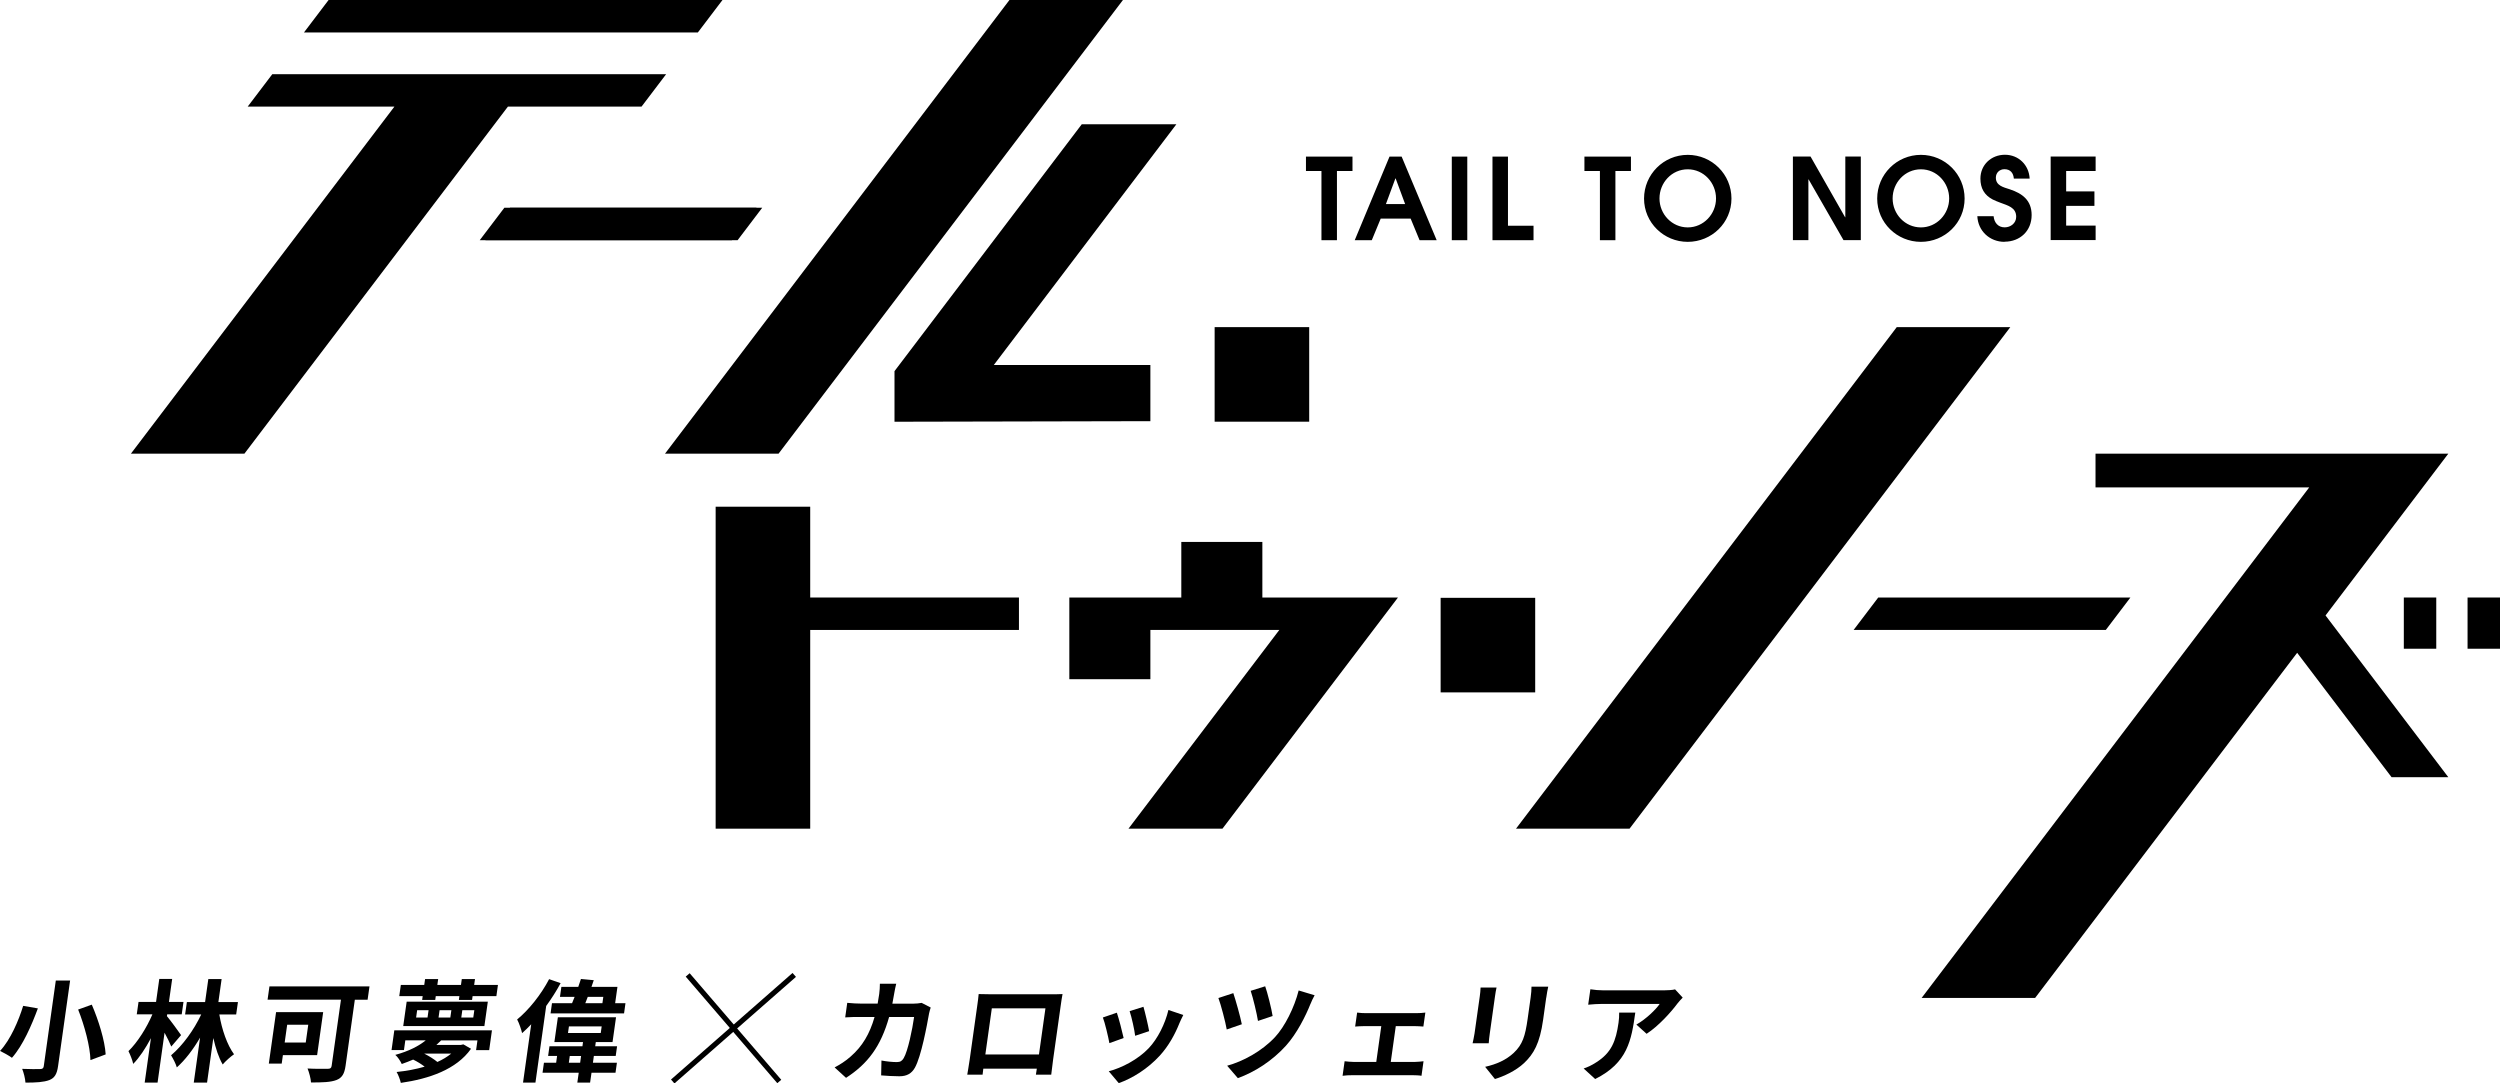 <?xml version="1.0" encoding="UTF-8"?>
<svg id="_レイヤー_2" data-name="レイヤー 2" xmlns="http://www.w3.org/2000/svg" viewBox="0 0 479.32 207.72">
  <defs>
    <style>
      .cls-1 {
        fill: none;
        stroke: #000;
        stroke-miterlimit: 10;
      }
    </style>
  </defs>
  <g id="_デザイン" data-name="デザイン">
    <g>
      <g>
        <g>
          <polygon points="207.4 23.83 171.5 71.16 171.5 80.86 220.56 80.75 220.56 69.98 190.54 69.98 225.54 23.83 207.4 23.83"/>
          <polygon points="155.34 97.15 137.21 97.15 137.21 158.88 155.34 158.88 155.34 120.78 195.36 120.78 195.36 114.56 155.34 114.56 155.34 97.15"/>
          <polygon points="242.03 103.91 226.49 103.91 226.49 114.56 205.02 114.56 205.02 130.22 220.56 130.22 220.56 120.78 245.28 120.78 216.36 158.88 234.38 158.88 268.03 114.56 242.03 114.56 242.03 103.91"/>
          <polygon points="363.66 62.72 290.66 158.88 312.43 158.88 385.43 62.72 363.66 62.72"/>
          <polygon points="469.41 86.98 450.35 86.98 450.35 86.98 401.77 86.98 401.77 93.45 442.74 93.45 368.43 191.33 390.19 191.33 440.43 125.16 458.53 149.01 469.41 149.01 445.87 118 469.41 86.98"/>
          <rect x="460.88" y="114.56" width="6.22" height="9.82"/>
          <rect x="473.1" y="114.56" width="6.22" height="9.82"/>
          <rect x="232.88" y="62.72" width="18.13" height="18.13"/>
          <rect x="276.21" y="114.62" width="18.13" height="18.13"/>
          <polygon points="408.46 114.56 360.11 114.56 355.39 120.78 403.74 120.78 408.46 114.56"/>
          <polygon points="215.3 0 193.54 0 127.5 86.98 149.27 86.98 215.3 0"/>
          <g>
            <polygon points="138.52 0 63 0 58.28 6.22 133.8 6.22 138.52 0"/>
            <polygon points="123 20.44 127.72 14.22 52.21 14.22 47.49 20.44 75.62 20.44 25.1 86.98 46.86 86.98 77.94 46.05 97.38 20.44 123 20.44"/>
          </g>
          <polygon points="146.14 39.83 97.79 39.83 93.07 46.05 141.42 46.05 146.14 39.83"/>
        </g>
        <polygon points="145.05 39.83 96.7 39.83 91.98 46.05 140.33 46.05 145.05 39.83"/>
        <path d="m256.33,32.79v13.26h-2.97v-13.26h-2.97v-2.77h8.92v2.77h-2.99Zm15.84,13.26l-1.71-4.14h-5.74l-1.71,4.14h-3.27l6.67-16.03h2.32l6.72,16.03h-3.27Zm-4.59-11.85h-.04l-1.82,4.92h3.68l-1.82-4.92Zm10.77,11.85v-16.03h2.97v16.03h-2.97Zm7.8,0v-16.03h2.97v13.26h4.9v2.77h-7.86Zm23.57-13.26v13.26h-2.97v-13.26h-2.97v-2.77h8.92v2.77h-2.99Zm13.87,13.58c-4.59,0-8.38-3.68-8.38-8.3s3.75-8.38,8.38-8.38,8.38,3.73,8.38,8.38-3.79,8.3-8.38,8.3Zm0-13.91c-3.08,0-5.42,2.58-5.42,5.59s2.38,5.55,5.42,5.55,5.42-2.56,5.42-5.55-2.34-5.59-5.42-5.59Zm29.86,13.58l-6.69-11.65h-.04v11.65h-2.97v-16.03h3.38l6.63,11.65h.04v-11.65h2.97v16.03h-3.31Zm14.84.33c-4.59,0-8.38-3.68-8.38-8.3s3.75-8.38,8.38-8.38,8.38,3.73,8.38,8.38-3.79,8.3-8.38,8.3Zm0-13.91c-3.08,0-5.42,2.58-5.42,5.59s2.38,5.55,5.42,5.55,5.42-2.56,5.42-5.55-2.34-5.59-5.42-5.59Zm16.04,13.91c-2.84,0-5.09-2.08-5.22-4.92h3.12c.11,1.21.84,2.14,2.12,2.14,1.15,0,2.21-.8,2.21-2.02,0-1.82-1.65-2.17-3.05-2.71-.5-.19-.97-.37-1.45-.61-1.62-.85-2.36-2.17-2.36-4.01,0-2.64,2.08-4.57,4.7-4.57s4.61,1.97,4.74,4.57h-3.03c-.09-1.08-.67-1.8-1.8-1.8-.93,0-1.65.67-1.65,1.62,0,1.54,1.47,1.84,2.66,2.23,2.43.8,4.2,2.12,4.2,4.94,0,3.03-2.21,5.11-5.2,5.11Zm8.84-.33v-16.03h8.62v2.77h-5.65v3.92h5.42v2.77h-5.42v3.79h5.65v2.77h-8.62Z"/>
      </g>
      <g>
        <g>
          <line class="cls-1" x1="131.85" y1="186.92" x2="149.41" y2="207.35"/>
          <line class="cls-1" x1="128.98" y1="207.35" x2="152.28" y2="186.92"/>
        </g>
        <g>
          <path d="m171.44,190.51c-.11.66-.23,1.3-.35,1.92h4c.53,0,1.09-.06,1.62-.15l1.73.89c-.11.34-.27.89-.31,1.13-.41,2.3-1.5,8.24-2.72,10.41-.62,1.09-1.51,1.64-2.98,1.64-1.21,0-2.48-.09-3.49-.17l.06-2.85c1.02.19,2.11.3,2.94.3.68,0,1.01-.23,1.32-.75.81-1.34,1.68-5.6,2-7.9h-4.79c-1.58,5.62-4.07,8.96-8.26,11.67l-2.19-2c.94-.49,2.11-1.21,3.08-2.09,2.25-1.96,3.65-4.34,4.58-7.58h-2.81c-.72,0-1.89,0-2.82.08l.39-2.79c.88.09,1.98.15,2.79.15h3.04c.1-.6.21-1.21.3-1.85.07-.47.14-1.45.13-1.96h3.13c-.13.49-.3,1.38-.39,1.89Z"/>
          <path d="m189.9,190.63h11.71c.53,0,1.34,0,2.11-.04-.13.64-.24,1.43-.33,2.07l-1.47,10.43c-.12.83-.36,2.87-.37,2.96h-2.94s.1-.53.18-1.15h-10.26c-.06.6-.13,1.09-.14,1.15h-2.94c.02-.11.34-1.96.48-2.98l1.46-10.41c.08-.6.21-1.47.25-2.07.87.02,1.68.04,2.25.04Zm-.98,11.54h10.28l1.24-8.84h-10.28l-1.24,8.84Z"/>
          <path d="m215.43,199.02l-2.73.98c-.2-1.15-.87-3.98-1.25-4.92l2.68-.92c.38,1.09,1.04,3.66,1.3,4.85Zm10.71-2.87c-.86,2.15-2.06,4.36-3.77,6.24-2.34,2.55-5.25,4.34-7.87,5.28l-1.92-2.28c2.43-.62,5.61-2.24,7.69-4.45,1.7-1.81,3.12-4.64,3.75-7.3l2.85.96c-.35.68-.54,1.13-.73,1.55Zm-5.82,1.55l-2.68.89c-.11-1.04-.68-3.62-1.06-4.73l2.65-.83c.28.92.93,3.68,1.09,4.66Z"/>
          <path d="m238.09,196.38l-2.89,1c-.23-1.38-1.15-4.88-1.6-6.03l2.86-.94c.45,1.34,1.35,4.51,1.63,5.96Zm13.18-3.94c-.92,2.32-2.61,5.71-4.7,8.03-2.65,2.94-6.04,5.09-9.24,6.24l-2.05-2.38c3.03-.83,6.62-2.75,9.18-5.49,1.88-2.02,3.71-5.68,4.53-8.94l3.06.92c-.31.53-.59,1.17-.78,1.64Zm-7.27,2.36l-2.81.94c-.21-1.36-.95-4.45-1.4-5.77l2.78-.87c.39,1.04,1.22,4.32,1.43,5.71Z"/>
          <path d="m261.85,194.25h9.75c.51,0,1.16-.04,1.68-.11l-.38,2.68c-.53-.04-1.16-.08-1.65-.08h-3.64l-.96,6.86h4.64c.57,0,1.18-.09,1.64-.13l-.39,2.79c-.46-.09-1.24-.11-1.6-.11h-11.77c-.51,0-1.17.02-1.76.11l.39-2.79c.54.06,1.2.13,1.73.13h4.34l.96-6.86h-3.32c-.45,0-1.22.04-1.69.08l.38-2.68c.46.08,1.2.11,1.67.11Z"/>
          <path d="m286.64,190.97l-1.01,7.2c-.08.53-.17,1.36-.2,1.85h-3.09c.08-.4.28-1.23.37-1.87l1.01-7.17c.06-.4.14-1.15.15-1.64h3.06c-.11.49-.2.96-.29,1.64Zm9.81.32l-.59,4.22c-.64,4.58-1.82,6.56-3.64,8.3-1.62,1.53-3.98,2.58-5.6,3.07l-1.88-2.34c2.18-.49,4.01-1.3,5.49-2.68,1.69-1.6,2.19-3.19,2.66-6.51l.57-4.05c.12-.85.17-1.53.17-2.13h3.21c-.13.6-.27,1.28-.38,2.13Z"/>
          <path d="m305.84,206.88l-2.21-2.02c.71-.23,1.53-.6,2.4-1.17,2.97-1.87,3.79-4.13,4.29-7.62.09-.66.13-1.23.12-1.92h3.09c-.74,5.28-1.46,9.62-7.69,12.73Zm15.79-14.5c-1.23,1.66-3.63,4.34-5.93,5.83l-1.96-1.77c1.85-1.04,3.77-2.92,4.47-3.96h-11.09c-.89,0-1.61.06-2.62.15l.42-2.96c.79.13,1.67.21,2.57.21h11.47c.6,0,1.78-.06,2.2-.19l1.46,1.58c-.27.28-.75.79-.99,1.11Z"/>
        </g>
        <g>
          <path d="m7.26,193.34c-1.17,3.17-2.88,7.13-4.97,9.47-.58-.43-1.67-1.02-2.28-1.32,2.01-2.15,3.59-5.88,4.43-8.64l2.83.49Zm6.18-5.34l-2.31,16.42c-.22,1.55-.68,2.26-1.67,2.66-1.06.4-2.52.49-4.58.49-.04-.75-.34-1.94-.63-2.64,1.37.06,2.95.06,3.42.04.47,0,.66-.15.72-.55l2.31-16.42h2.75Zm4.16,4.62c1.3,3.02,2.5,6.88,2.66,9.54l-2.92,1.09c-.06-2.58-1.12-6.58-2.36-9.69l2.62-.94Z"/>
          <path d="m32.84,200.66c-.28-.7-.78-1.72-1.29-2.66l-1.34,9.56h-2.47l1.2-8.52c-1.04,1.96-2.21,3.73-3.4,4.94-.15-.72-.58-1.79-.91-2.45,1.73-1.68,3.5-4.49,4.59-7.05h-3l.34-2.38h3.36l.62-4.41h2.47l-.62,4.41h2.79l-.34,2.38h-2.79l-.05.34c.55.64,2.32,3.04,2.72,3.64l-1.88,2.19Zm9.21-6.17c.48,2.92,1.52,5.88,2.82,7.64-.66.45-1.63,1.32-2.17,1.96-.76-1.28-1.35-3.09-1.8-5.07l-1.2,8.54h-2.55l1.21-8.62c-1.32,2.28-2.89,4.32-4.46,5.71-.2-.72-.72-1.7-1.1-2.32,2.25-1.9,4.39-4.88,5.78-7.83h-3.09l.34-2.38h3.49l.62-4.41h2.55l-.62,4.41h3.75l-.34,2.38h-3.24Z"/>
          <path d="m70.48,191.68h-2.45l-1.78,12.69c-.22,1.53-.68,2.28-1.74,2.7-1.12.43-2.71.47-4.88.47-.04-.75-.38-2-.67-2.68,1.5.09,3.35.06,3.87.06s.7-.15.76-.6l1.78-12.65h-14.07l.36-2.55h19.18l-.36,2.55Zm-16.24,10.62l-.23,1.62h-2.47l1.39-9.86h9.03l-1.16,8.24h-6.56Zm.82-5.83l-.48,3.41h4.04l.48-3.41h-4.04Z"/>
          <path d="m94.32,197.55l-.53,3.79h-2.51l.26-1.87h-6.96c-.3.3-.6.6-.91.87h4.7l.46-.11,1.48.85c-2.82,3.98-8.02,5.75-13.46,6.54-.13-.6-.48-1.55-.81-2.09,1.86-.19,3.69-.53,5.38-1.02-.63-.49-1.46-1-2.21-1.36-.68.3-1.4.57-2.18.85-.24-.53-.78-1.38-1.24-1.75,2.59-.7,4.54-1.72,5.84-2.79h-3.92l-.26,1.87h-2.38l.53-3.79h18.73Zm-13.28-6.56h-4.49l.3-2.15h4.49l.16-1.13h2.51l-.16,1.13h4.53l.16-1.13h2.53l-.16,1.13h4.56l-.3,2.15h-4.56l-.1.72h-2.53l.1-.72h-4.53l-.1.72h-2.51l.1-.72Zm-3.07,1.06h15.56l-.66,4.68h-15.56l.66-4.68Zm1.81,3.04h2.19l.2-1.41h-2.19l-.2,1.41Zm1.56,6.92c.93.47,1.87,1.06,2.52,1.6,1-.45,1.88-.98,2.65-1.6h-5.17Zm2.74-6.92h2.26l.2-1.41h-2.26l-.2,1.41Zm4.36,0h2.3l.2-1.41h-2.3l-.2,1.41Z"/>
          <path d="m107.48,188.51c-.78,1.45-1.74,2.96-2.76,4.36l-2.06,14.69h-2.38l1.57-11.18c-.58.62-1.17,1.19-1.75,1.7-.13-.62-.59-1.98-.95-2.62,2.24-1.83,4.59-4.77,6.13-7.73l2.21.77Zm6.2,15.24h4.6l-.27,1.92h-4.6l-.27,1.89h-2.45l.27-1.89h-6.94l.27-1.92h2.34l.18-1.3h-1.72l.26-1.85h6.32l.11-.81h-5.49l.67-4.75h11.15l-.67,4.75h-3.21l-.11.81h4.19l-.26,1.85h-4.19l-.18,1.3Zm6.24-11.41l-.27,1.96h-14.09l.27-1.96h3.85c.16-.38.32-.79.49-1.21h-2.81l.27-1.92h3.24c.18-.51.36-1.02.51-1.51l2.46.23c-.14.4-.29.83-.44,1.28h4.98l-.44,3.13h1.98Zm-11.02,5.71h6.28l.18-1.26h-6.28l-.18,1.26Zm2.33,5.71l.18-1.3h-2.17l-.18,1.3h2.17Zm1.46-12.63c-.17.43-.31.83-.47,1.21h3.28l.17-1.21h-2.98Z"/>
        </g>
      </g>
    </g>
  </g>
</svg>